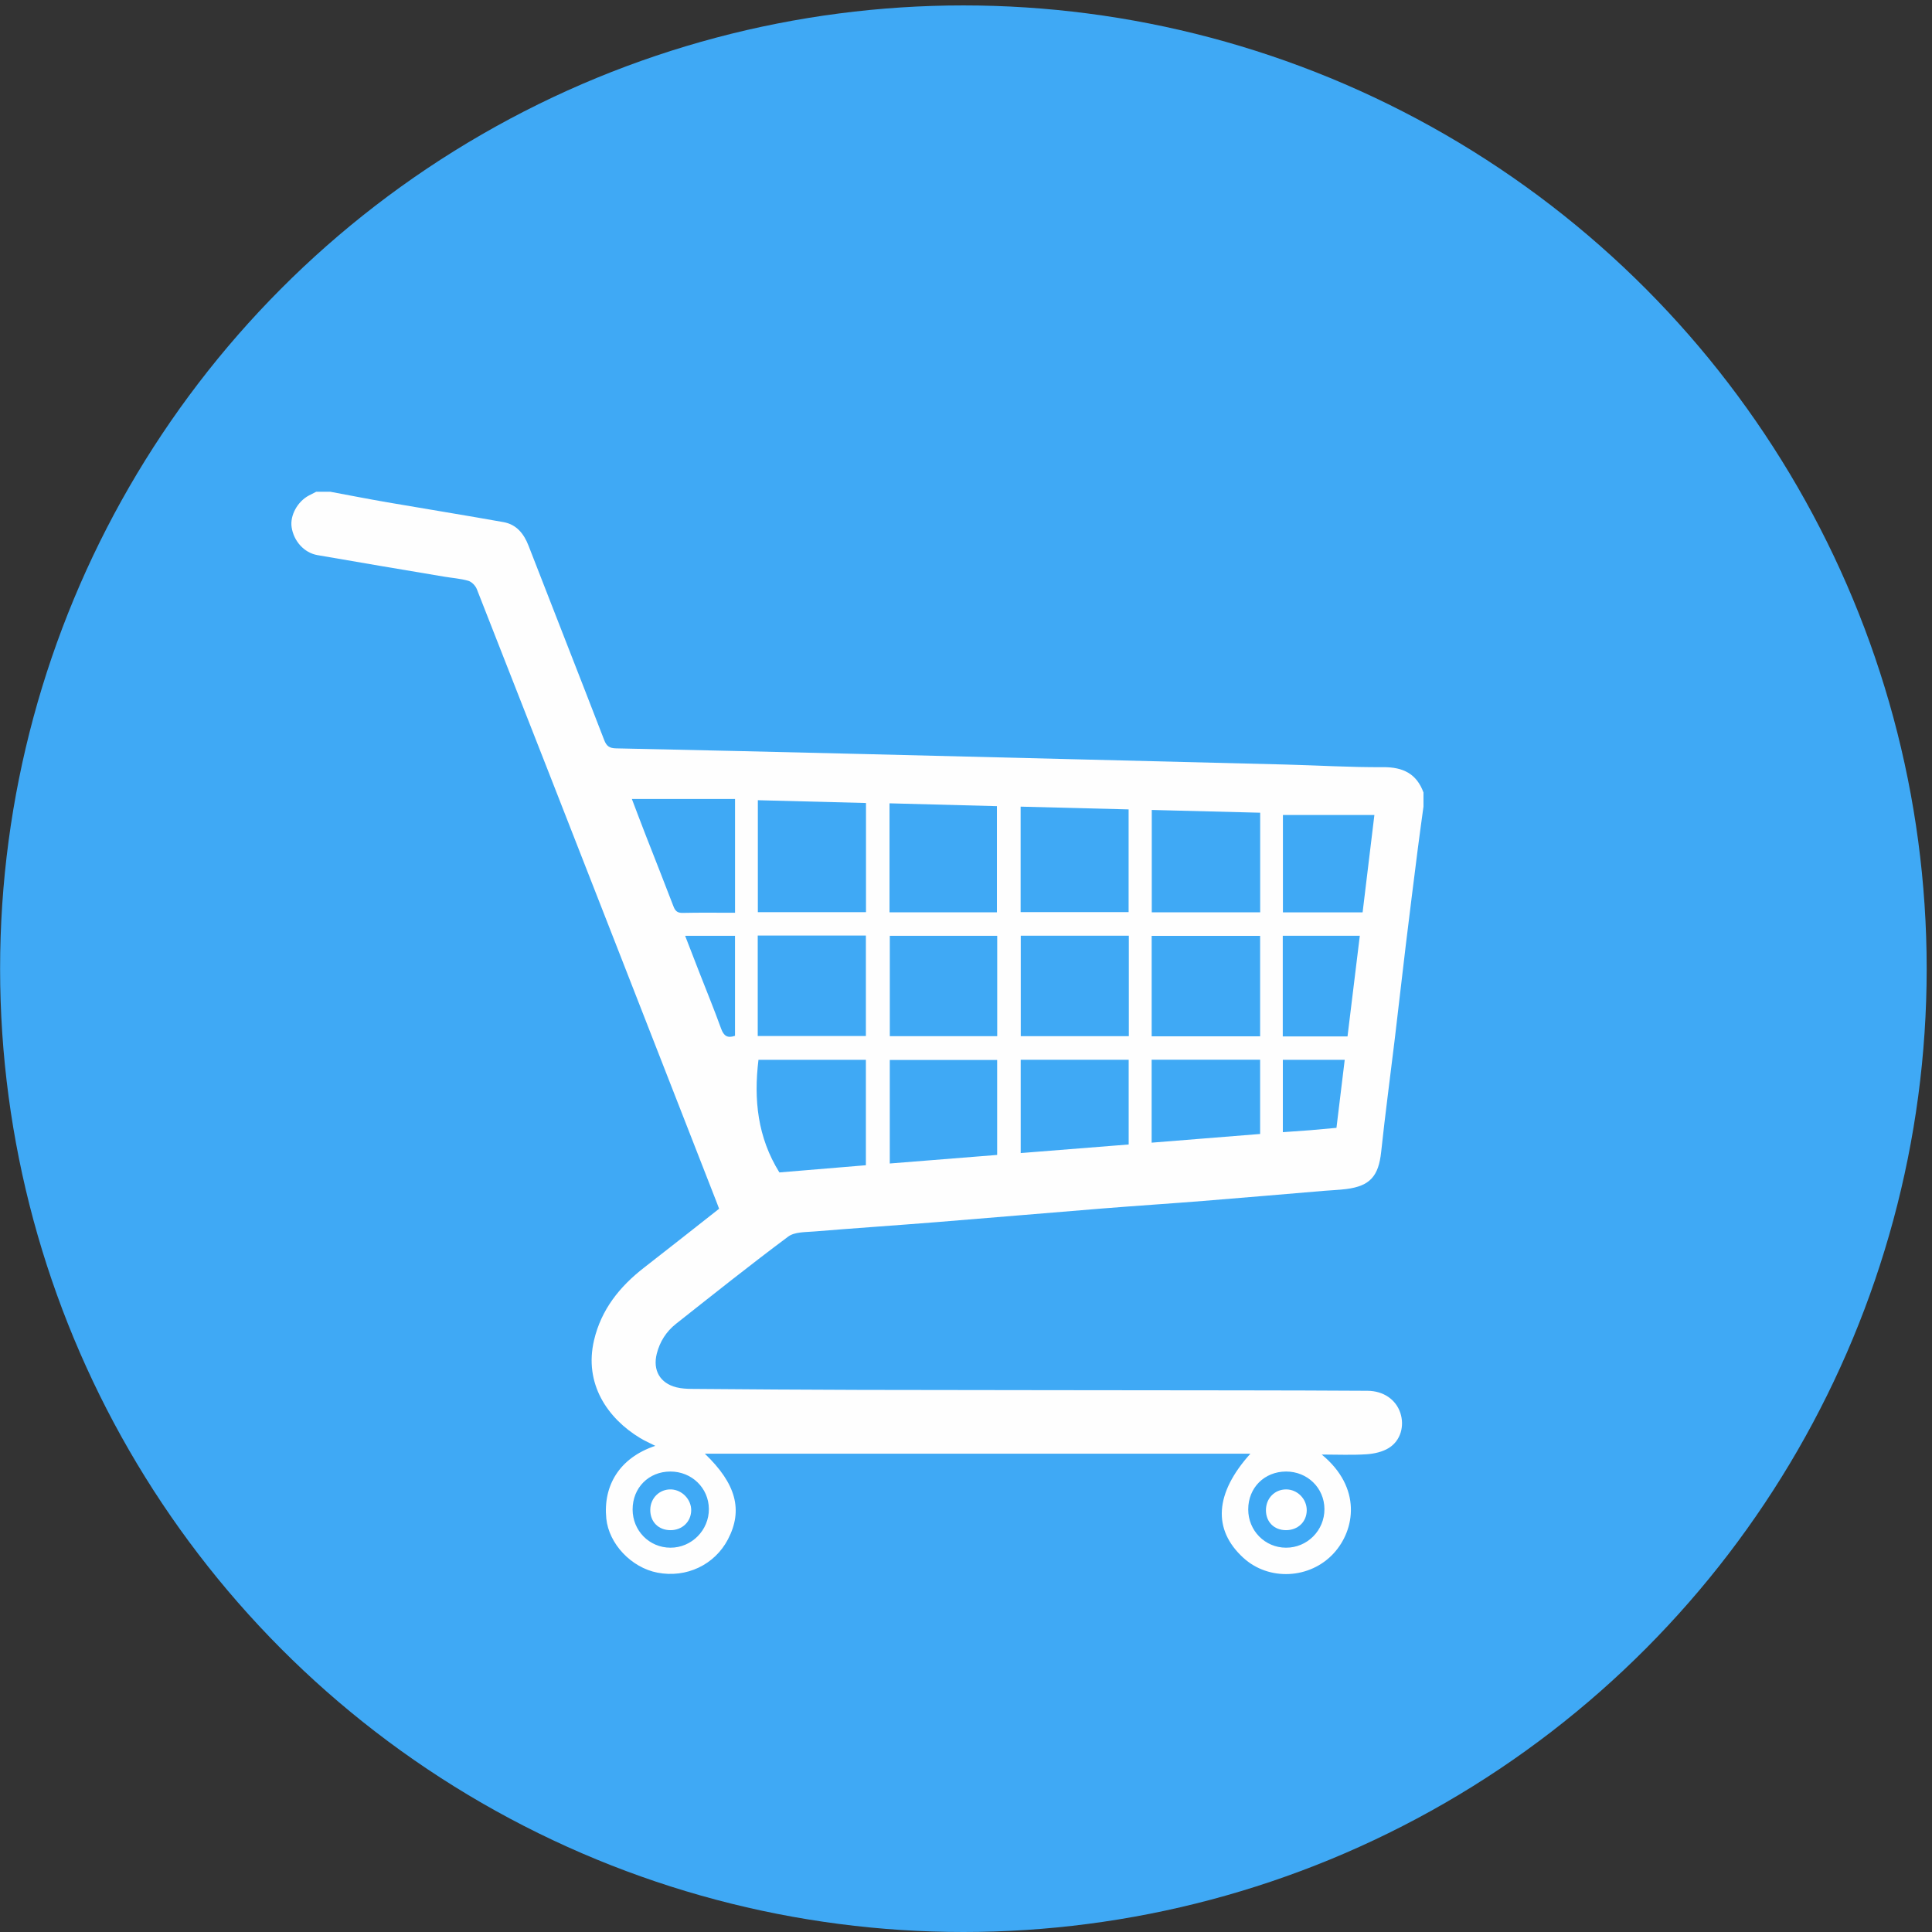 <?xml version="1.0" encoding="utf-8"?>
<!-- Generator: Adobe Illustrator 16.0.0, SVG Export Plug-In . SVG Version: 6.00 Build 0)  -->
<!DOCTYPE svg PUBLIC "-//W3C//DTD SVG 1.1//EN" "http://www.w3.org/Graphics/SVG/1.1/DTD/svg11.dtd">
<svg version="1.1" id="Capa_1" xmlns="http://www.w3.org/2000/svg" xmlns:xlink="http://www.w3.org/1999/xlink" x="0px" y="0px"
	 width="256px" height="256px" viewBox="0 0 256 256" enable-background="new 0 0 256 256" xml:space="preserve">
<rect x="0" y="0" width="256" height="256" fill="#333333" stroke="none"/>
<circle fill="#3FA9F5" cx="127.654" cy="128.359" r="127.641"/>
<g>
	<path fill-rule="evenodd" clip-rule="evenodd" fill="#FEFEFE" d="M43.776,65.162c2.513,0.467,5.021,0.961,7.539,1.396
		c5.132,0.886,10.275,1.708,15.401,2.626c1.719,0.308,2.698,1.526,3.319,3.128c3.329,8.585,6.706,17.152,10.021,25.742
		c0.318,0.824,0.7,1.089,1.581,1.107c10.97,0.224,21.938,0.492,32.906,0.756c9.251,0.224,18.5,0.457,27.752,0.687
		c9.367,0.232,18.734,0.458,28.102,0.702c4.293,0.111,8.586,0.378,12.877,0.348c2.623-0.019,4.426,0.855,5.344,3.351
		c0,0.625,0,1.25,0,1.875c-0.254,1.881-0.521,3.761-0.76,5.645c-0.533,4.208-1.064,8.417-1.574,12.628
		c-0.504,4.173-0.971,8.351-1.471,12.524c-0.598,4.984-1.27,9.961-1.801,14.952c-0.342,3.204-1.467,4.526-4.627,4.925
		c-0.965,0.122-1.941,0.153-2.912,0.234c-5.357,0.448-10.715,0.916-16.074,1.344c-4.428,0.354-8.861,0.64-13.291,0.995
		c-7.34,0.589-14.678,1.225-22.018,1.812c-5.399,0.432-10.805,0.795-16.203,1.238c-1.172,0.097-2.596,0.044-3.443,0.676
		c-5.035,3.75-9.943,7.67-14.871,11.561c-1.285,1.016-2.141,2.354-2.547,3.961c-0.549,2.179,0.423,3.9,2.588,4.448
		c0.67,0.169,1.387,0.208,2.082,0.213c7.458,0.057,14.916,0.118,22.375,0.133c16.715,0.034,33.434,0.04,50.149,0.062
		c5.664,0.008,11.328,0.018,16.99,0.056c2.111,0.015,3.758,1.167,4.342,2.931c0.57,1.718,0.057,3.657-1.514,4.641
		c-0.836,0.522-1.941,0.771-2.947,0.838c-1.916,0.128-3.848,0.037-5.955,0.037c5.338,4.385,4.43,9.981,1.596,13.078
		c-3.15,3.44-8.613,3.702-11.994,0.595c-4.066-3.737-3.789-8.518,0.945-13.783c-24.213,0-48.266,0-72.285,0
		c4.138,3.973,5.089,7.466,3.062,11.345c-1.771,3.388-5.513,5.155-9.346,4.416c-3.471-0.67-6.438-3.823-6.774-7.17
		c-0.433-4.3,1.686-8.029,6.491-9.632c-0.699-0.356-1.374-0.649-1.997-1.025c-4.349-2.623-7.473-7.213-6.119-12.973
		c0.955-4.065,3.392-7.104,6.623-9.611c3.325-2.579,6.623-5.194,9.948-7.806c-0.115-0.307-0.207-0.559-0.305-0.809
		c-4.268-10.929-8.531-21.858-12.803-32.786c-6.321-16.175-12.642-32.351-18.996-48.512c-0.18-0.457-0.677-0.969-1.129-1.101
		c-1.037-0.3-2.139-0.371-3.212-0.552c-5.593-0.943-11.188-1.873-16.775-2.851c-1.785-0.313-3.148-1.867-3.424-3.707
		c-0.229-1.533,0.766-3.373,2.264-4.178c0.328-0.176,0.662-0.34,0.994-0.51C42.526,65.162,43.151,65.162,43.776,65.162z
		 M114.749,106.402c-4.779-0.124-9.517-0.246-14.33-0.37c0,4.955,0,9.852,0,14.832c4.759,0,9.493,0,14.33,0
		C114.749,116.037,114.749,111.291,114.749,106.402z M117.865,120.883c4.756,0,9.459,0,14.233,0c0-4.656,0-9.28,0-14.063
		c-4.717-0.125-9.415-0.249-14.233-0.376C117.865,111.327,117.865,116.073,117.865,120.883z M114.734,154.399
		c0-4.674,0-9.292,0-13.967c-4.791,0-9.526,0-14.233,0c-0.645,5.275-0.114,10.286,2.771,14.921
		C107.021,155.041,110.849,154.723,114.734,154.399z M135.238,106.884c0,4.706,0,9.296,0,13.974c4.736,0,9.477,0,14.309,0
		c0-4.476,0-8.974,0-13.608C144.771,107.128,140.035,107.007,135.238,106.884z M166.98,120.889c0-4.369,0-8.682,0-13.2
		c-4.752-0.121-9.516-0.243-14.365-0.366c0,4.55,0,9.009,0,13.566C157.434,120.889,162.176,120.889,166.98,120.889z
		 M149.576,137.301c0-4.453,0-8.844,0-13.316c-4.766,0-9.506,0-14.32,0c0,4.422,0,8.844,0,13.316
		C140.039,137.301,144.775,137.301,149.576,137.301z M114.734,123.968c-4.797,0-9.533,0-14.33,0c0,4.454,0,8.843,0,13.313
		c4.771,0,9.506,0,14.33,0C114.734,132.807,114.734,128.414,114.734,123.968z M166.973,137.316c0-4.434,0-8.821,0-13.312
		c-4.766,0-9.533,0-14.371,0c0,4.394,0,8.785,0,13.312C157.412,137.316,162.156,137.316,166.973,137.316z M132.135,124
		c-4.734,0-9.436,0-14.231,0c0,4.381,0,8.804,0,13.295c4.709,0,9.413,0,14.231,0C132.135,132.827,132.135,128.461,132.135,124z
		 M132.127,140.449c-4.74,0-9.438,0-14.227,0c0,4.52,0,9.058,0,13.72c4.705-0.375,9.413-0.751,14.227-1.135
		C132.127,148.77,132.127,144.648,132.127,140.449z M135.248,140.422c0,4.129,0,8.207,0,12.365c4.779-0.38,9.506-0.755,14.309-1.137
		c0-3.76,0-7.444,0-11.229C144.736,140.422,140.025,140.422,135.248,140.422z M97.396,105.87c-4.541,0-9.049,0-13.67,0
		c0.575,1.507,1.19,3.146,1.825,4.777c1.226,3.148,2.479,6.286,3.683,9.443c0.24,0.631,0.536,0.89,1.245,0.874
		c2.261-0.052,4.524-0.019,6.917-0.019C97.396,115.906,97.396,111.002,97.396,105.87z M152.598,140.421c0,3.65,0,7.253,0,10.988
		c4.803-0.385,9.555-0.766,14.375-1.151c0-3.284,0-6.5,0-9.837C162.148,140.421,157.406,140.421,152.598,140.421z M180.553,120.891
		c0.516-4.267,1.027-8.488,1.561-12.903c-4.109,0-8.072,0-12.121,0c0,4.195,0,8.5,0,12.903
		C173.549,120.891,177.01,120.891,180.553,120.891z M178.553,137.332c0.539-4.418,1.078-8.831,1.629-13.34c-3.42,0-6.781,0-10.209,0
		c0,4.445,0,8.833,0,13.34C172.85,137.332,175.615,137.332,178.553,137.332z M173.59,149.761c1.123-0.091,2.242-0.202,3.498-0.316
		c0.361-2.966,0.723-5.951,1.094-9.012c-2.787,0-5.457,0-8.199,0c0,3.172,0,6.306,0,9.586
		C171.268,149.928,172.43,149.854,173.59,149.761z M165.395,200.002c0,2.817,2.211,5.063,5,5.076c2.82,0.015,5.117-2.295,5.1-5.126
		c-0.018-2.791-2.254-4.974-5.09-4.967C167.537,194.991,165.396,197.135,165.395,200.002z M88.832,205.078
		c2.808,0.01,5.121-2.322,5.097-5.137c-0.024-2.781-2.274-4.964-5.111-4.956c-2.865,0.007-4.995,2.152-4.993,5.029
		C83.827,202.832,86.038,205.068,88.832,205.078z M97.392,123.998c-2.169,0-4.316,0-6.609,0c0.641,1.652,1.251,3.233,1.866,4.812
		c0.972,2.493,1.992,4.968,2.899,7.483c0.348,0.963,0.834,1.311,1.844,0.954C97.392,132.874,97.392,128.482,97.392,123.998z"/>
	<path fill-rule="evenodd" clip-rule="evenodd" fill="#FFFFFF" d="M170.375,202.755c1.596,0.014,2.771-1.106,2.775-2.645
		c0.002-1.5-1.24-2.755-2.729-2.757c-1.529-0.001-2.686,1.193-2.678,2.767C167.75,201.668,168.824,202.742,170.375,202.755z"/>
	<path fill-rule="evenodd" clip-rule="evenodd" fill="#FFFFFF" d="M86.164,200.05c-0.016,1.596,1.084,2.706,2.682,2.706
		c1.534,0,2.691-1.087,2.74-2.575c0.049-1.465-1.195-2.781-2.67-2.826C87.396,197.309,86.179,198.5,86.164,200.05z"/>
</g>
</svg>
